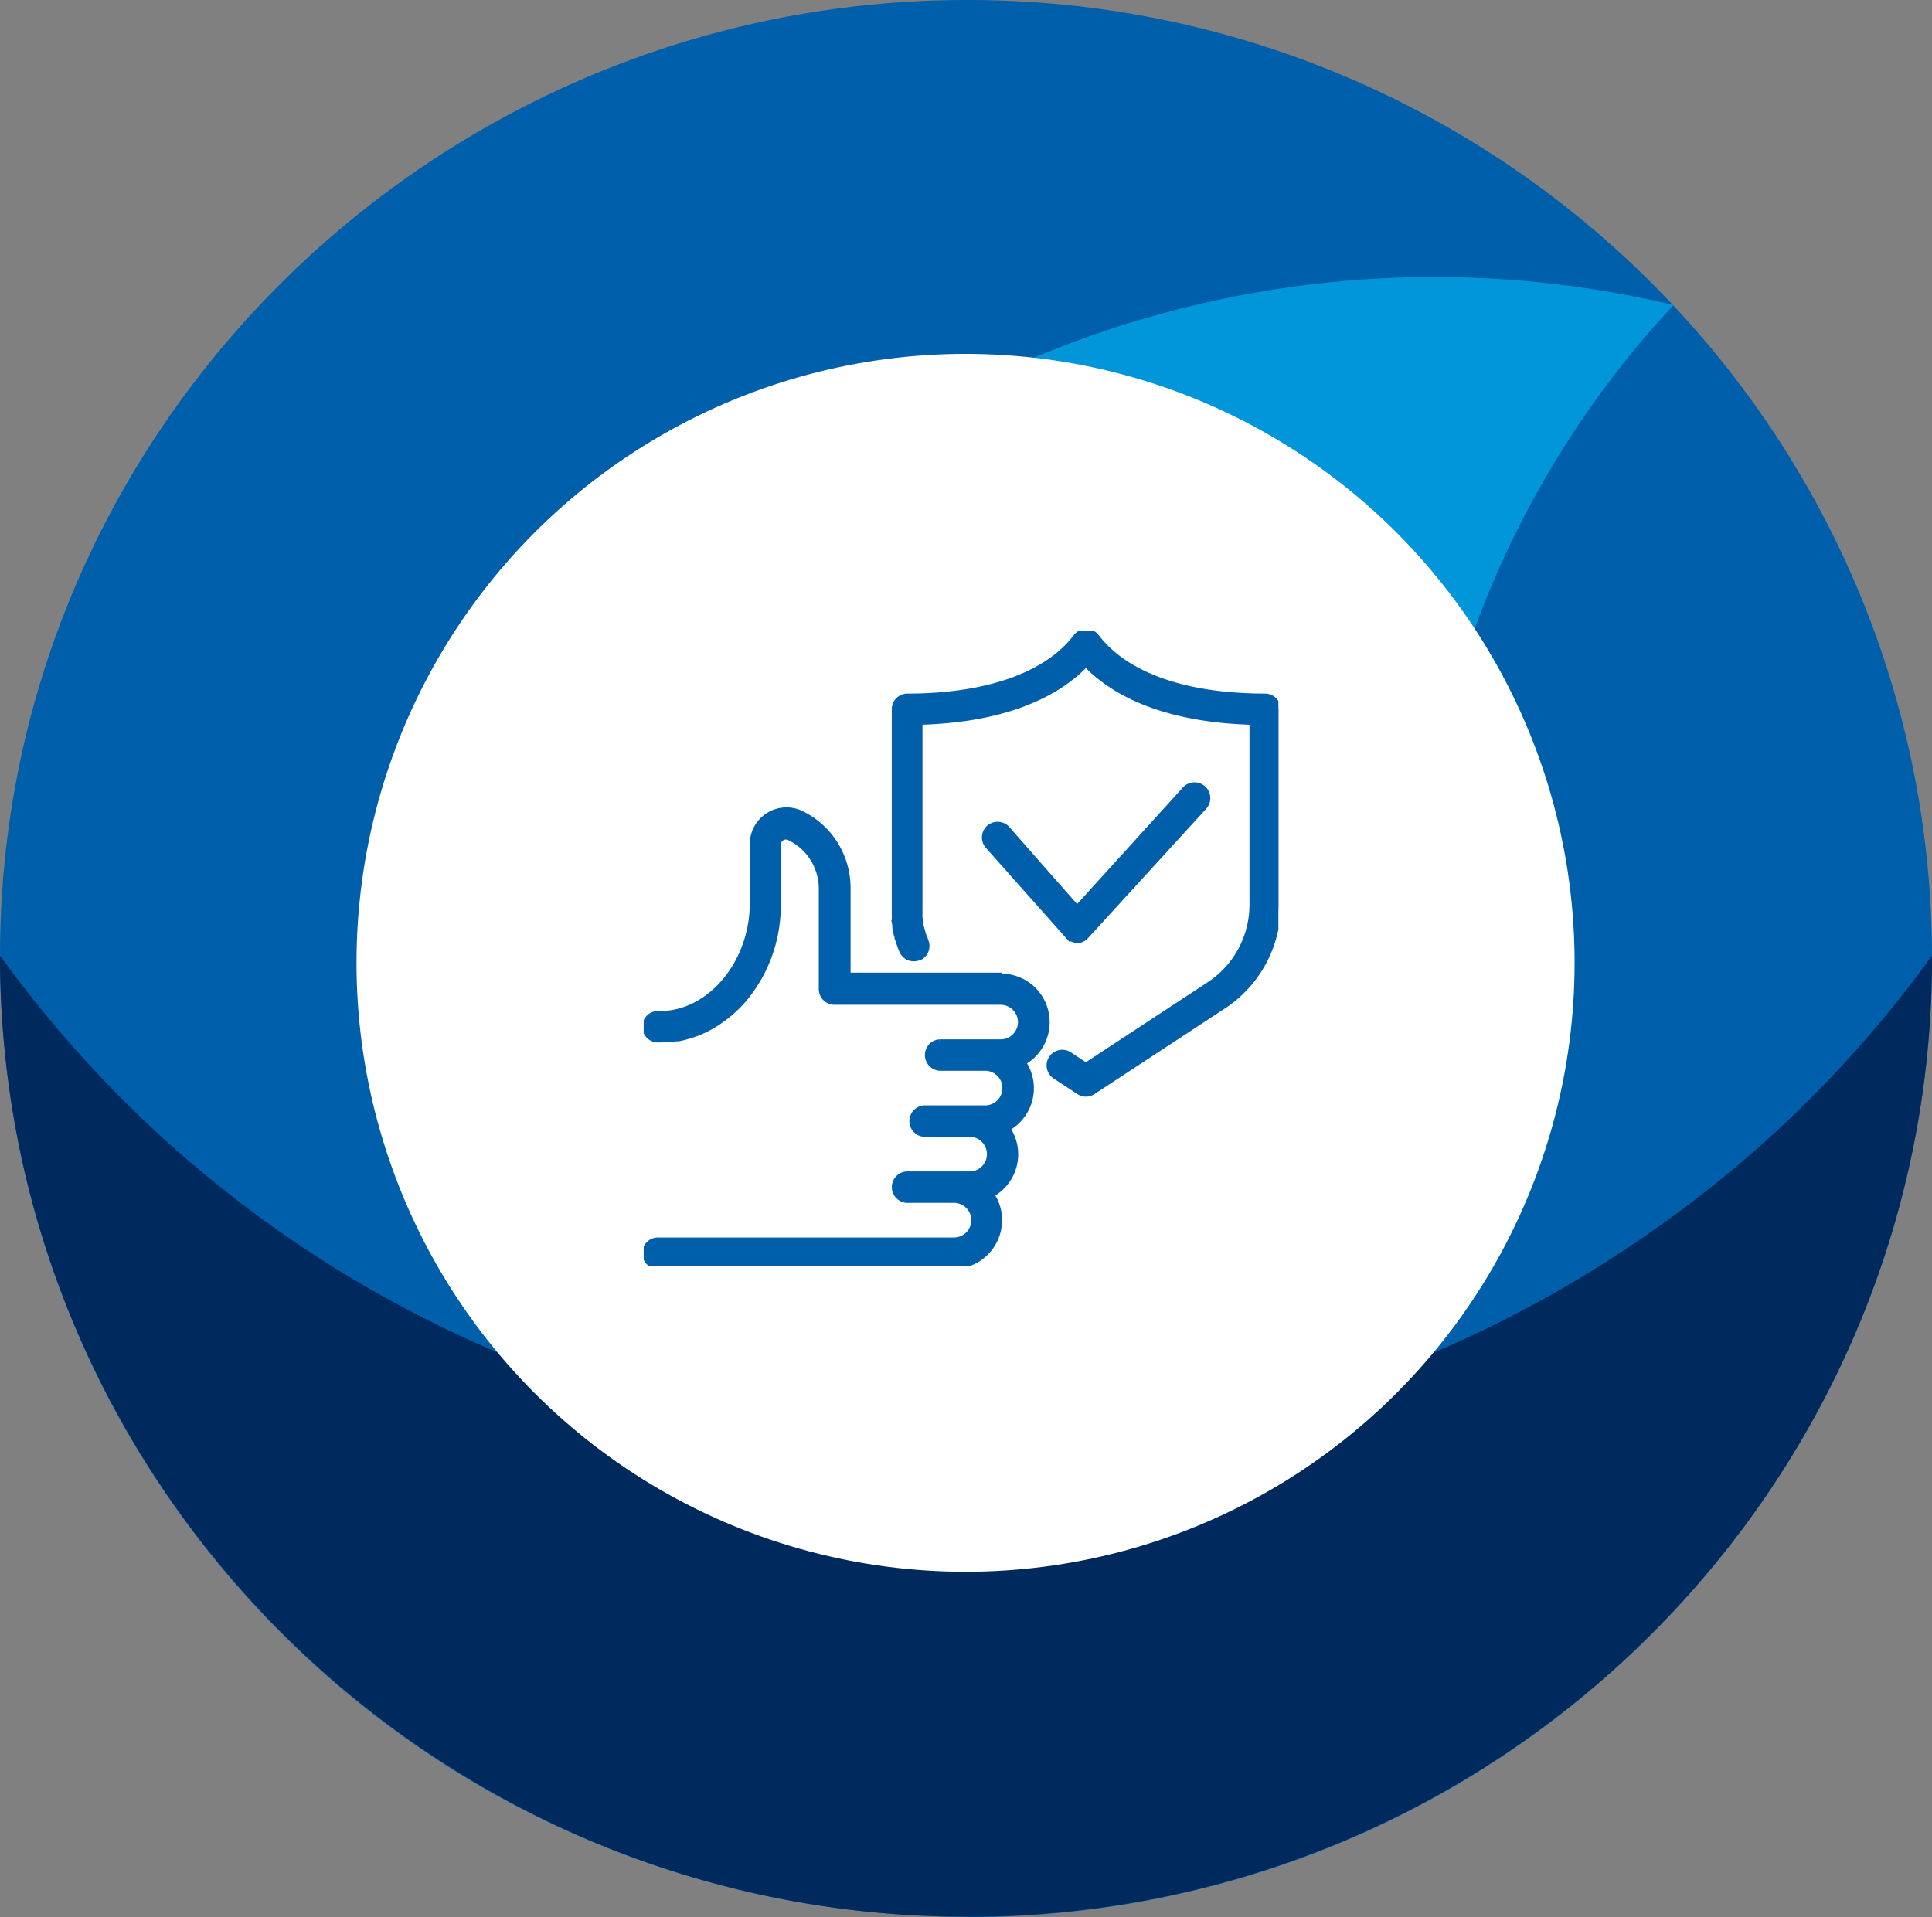 <?xml version="1.0" encoding="UTF-8"?> <svg xmlns="http://www.w3.org/2000/svg" xmlns:xlink="http://www.w3.org/1999/xlink" id="Layer_1" data-name="Layer 1" viewBox="0 0 195.09 193.62"><rect x="0" y="0" width="195.09" height="193.62" fill="#808080" stroke="none"/><defs><clipPath id="clip-path" transform="translate(-585.24 -288.49)"><rect x="650.24" y="352.24" width="64.09" height="64.09" fill="none"></rect></clipPath></defs><g id="Group_40061" data-name="Group 40061"><path id="Path_57" data-name="Path 57" d="M682.91,482.11c53.92,0,97.42-43.48,97.42-96.81,0-53.58-43.76-96.81-97.42-96.81S585.24,331.72,585.24,385h0c0,53.59,43.76,97.07,97.67,97.07Zm0-142.1a45,45,0,1,1-45.58,45h0C637.33,360.19,657.65,340,682.91,340Z" transform="translate(-585.24 -288.49)" fill="#005fab"></path><path id="Path_60" data-name="Path 60" d="M585.24,385c38.81,53.59,113.82,65.75,167.74,27.18A118.19,118.19,0,0,0,780.33,385h0v.26c0,53.59-43.76,96.81-97.42,96.81S585.24,438.63,585.24,385Z" transform="translate(-585.24 -288.49)" fill="#002a5e"></path><path id="Path_61" data-name="Path 61" d="M728.23,385.3h0a96.75,96.75,0,0,1,26-66h0a104.38,104.38,0,0,0-107.57,38.82h0a45.5,45.5,0,0,1,63.55-8.8,44.89,44.89,0,0,1,18,36Z" transform="translate(-585.24 -288.49)" fill="#0096d9"></path></g><circle id="Ellipse_1564" data-name="Ellipse 1564" cx="97.5" cy="97.24" r="61.5" fill="#fff"></circle><g id="Group_806" data-name="Group 806"><g clip-path="url(#clip-path)"><g id="Group_799" data-name="Group 799"><path id="Path_350" data-name="Path 350" d="M714.33,360.12v19.74a12.3,12.3,0,0,1-5.55,10.28l-13.15,8.63a1.31,1.31,0,0,1-1.47,0l-2.39-1.57a1.33,1.33,0,0,1-.38-1.84h0l.08-.1a1.33,1.33,0,0,1,1.77-.28l1.65,1.09,12.42-8.16a9.61,9.61,0,0,0,4.35-8.05V361.44c-7.52-.21-13.26-2.21-16.77-5.83-3.5,3.62-9.24,5.62-16.75,5.83v18.42c0,.19,0,.37,0,.55a.88.88,0,0,0,0,.17c0,.13,0,.26,0,.39a1.23,1.23,0,0,1,0,.19l.06.36,0,.19c0,.16.07.31.11.47s.05.21.08.31l.06.2c0,.11.07.23.11.34s0,.09.05.13.09.25.14.37h0a1.34,1.34,0,0,1-.65,1.7h0l-.08,0a1.33,1.33,0,0,1-1.73-.71h0v0a3.8,3.8,0,0,1-.18-.47l-.06-.16-.15-.44h0a2.17,2.17,0,0,0-.07-.24c0-.13-.07-.25-.1-.37h0a6.19,6.19,0,0,1-.13-.62h0a1.85,1.85,0,0,1,0-.23l-.06-.32a.77.77,0,0,0,0-.15l0-.24a.92.92,0,0,0,0-.16l0-.33h0c0-.08,0-.15,0-.22v-.1c0-.2,0-.4,0-.6V360.12a1.33,1.33,0,0,1,1.33-1.33c8,0,14.07-2.14,17-6a1.34,1.34,0,0,1,1.87-.25,1.48,1.48,0,0,1,.25.25c2.95,3.89,9,6,17,6a1.34,1.34,0,0,1,1.33,1.33m-20.4,23.39h0a1.32,1.32,0,0,0,1-.44L706.86,370a1.33,1.33,0,0,0-2-1.8l-1.23,1.36L694,380.17l-6.47-7.35-.5-.58a1.36,1.36,0,0,0-1.88-.22,1.34,1.34,0,0,0-.22,1.88l.1.11,8,9a1.34,1.34,0,0,0,1,.46m-7.6,3.5H670.88v-8.82a8.39,8.39,0,0,0-4.75-7.54,3.46,3.46,0,0,0-4.93,3.11v6c0,6-4.27,11.13-9.32,11.13h-.31a1.34,1.34,0,0,0,0,2.67h.31a10.14,10.14,0,0,0,1.1-.06l.21,0,.33-.05.23,0,.32-.07.22-.05.32-.09.22-.06.32-.1.21-.07.35-.13.17-.07.52-.23,0,0,.46-.24.18-.1.32-.19.2-.12.29-.19.2-.14.27-.2.2-.15.27-.21.19-.16.27-.24.17-.15.29-.28.14-.14c.14-.15.28-.29.41-.44a14.75,14.75,0,0,0,3.57-9.78v-6a.78.78,0,0,1,.78-.78.76.76,0,0,1,.33.08,5.7,5.7,0,0,1,3.23,5.12v10.16a1.34,1.34,0,0,0,1.34,1.33h16.77a2,2,0,0,1,2,2v.07a2,2,0,0,1-1.94,1.92h-6.23a1.34,1.34,0,0,0,0,2.67h4.6a2,2,0,0,1,0,4h-6.17a1.34,1.34,0,0,0,0,2.67h4.64a2,2,0,0,1-.06,4H677a1.34,1.34,0,1,0,0,2.67h4.57a2,2,0,0,1,0,4H651.57a1.34,1.34,0,0,0,0,2.67h29.94a4.67,4.67,0,0,0,3.89-7.25,4.65,4.65,0,0,0,1.82-6.33,2.5,2.5,0,0,0-.21-.35,4.66,4.66,0,0,0,1.78-6.35c-.06-.1-.12-.2-.19-.3a4.73,4.73,0,0,0,1.44-1.27l.17-.24a4.67,4.67,0,0,0-1.31-6.46,4.73,4.73,0,0,0-2.58-.77" transform="translate(-585.24 -288.49)" fill="#005fab" stroke="#005fab" stroke-width="0.5"></path></g></g></g></svg> 